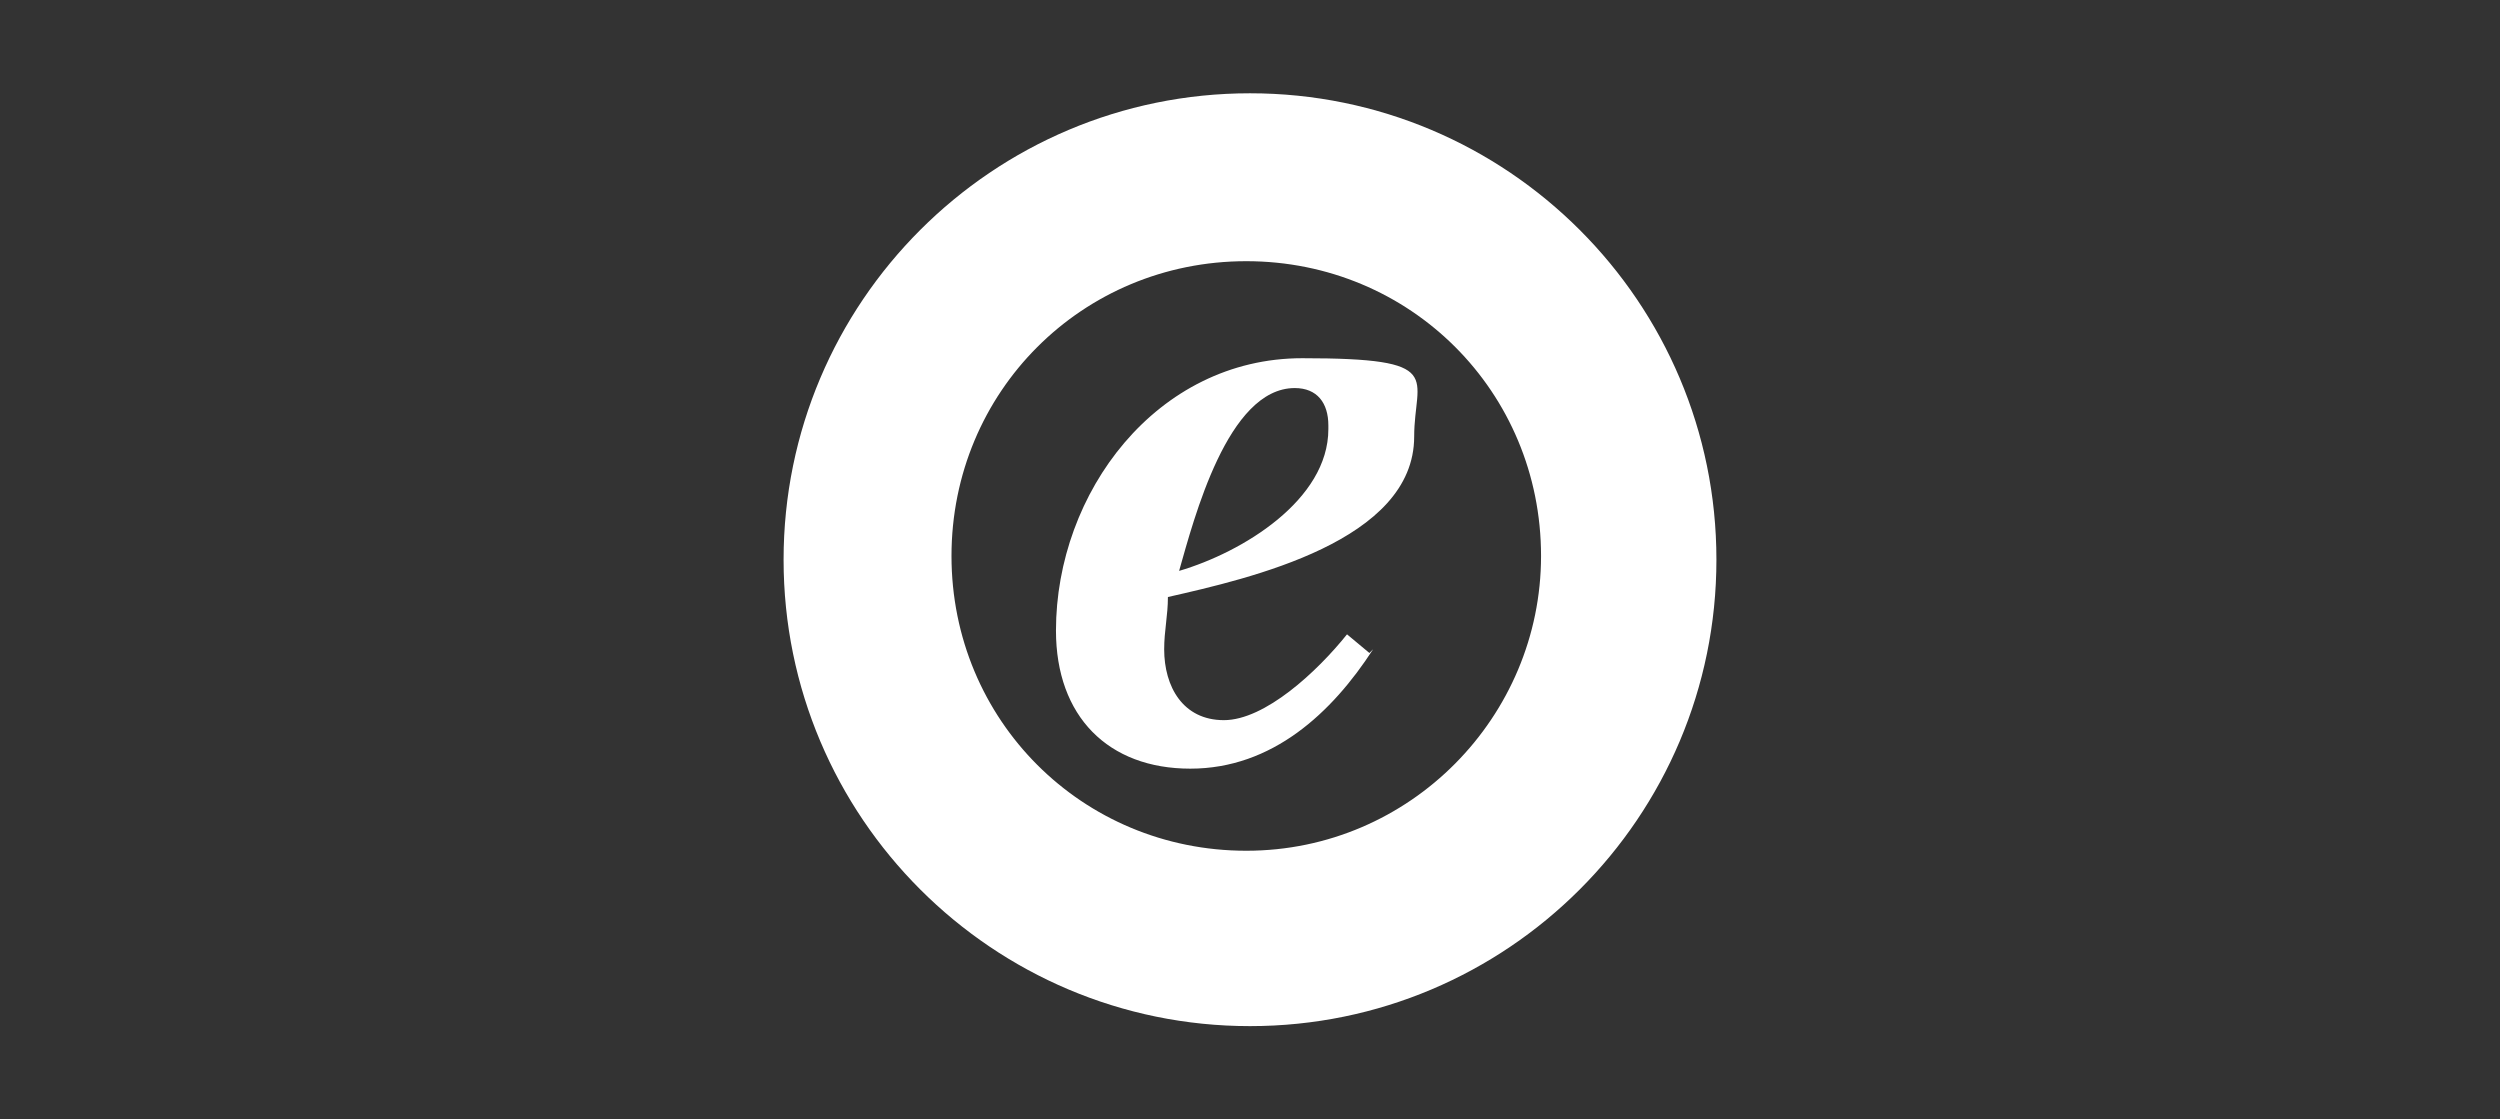 <?xml version="1.0" encoding="UTF-8"?>
<svg id="Vrstva_1" xmlns="http://www.w3.org/2000/svg" version="1.1" viewBox="0 0 67 30">
  <rect x="0" y="0" width="67" height="30" fill="#333333" stroke="none"/>
  <!-- Generator: Adobe Illustrator 29.1.0, SVG Export Plug-In . SVG Version: 2.1.0 Build 142)  -->
  <defs>
    <style>
      .st0, .st1 {
        fill: #fff;
      }

      .st1 {
        fill-rule: evenodd;
      }

      .st2 {
        display: none;
      }
    </style>
  </defs>
  <g id="Vrstva_11" data-name="Vrstva_1" class="st2">
    <g id="Layer_1" class="st2">
      <g>
        <path class="st1" d="M60.2,17.3l-.7,2.2h-12.4l2.6-8.8h4.8l-1.9,6.5h7.6,0Z"/>
        <path class="st1" d="M24.7,14.6h-3.5l.7-2.2h3.5c.6,0,1.2.5,1,1.1-.2.6-.6,1-1.7,1.1ZM26.9,10.7h-9.4l-2.6,8.8h4.8l.9-3.2h4.6c2.6,0,5-1.1,5.5-2.7.4-1.2-.8-2.9-4-2.9Z"/>
        <path class="st1" d="M40.8,14.6h-3.5l.7-2.2h3.5c.6,0,1.2.5,1,1.1-.2.6-.7,1-1.7,1.1ZM43,10.7h-9.4l-2.6,8.8h4.8l1-3.2h4.6c2.6,0,5-1.1,5.5-2.7.4-1.2-.8-2.9-4-2.9h0Z"/>
        <path class="st1" d="M12.5,19.5l.7-2.4H2.3l-.7,2.4h10.9Z"/>
        <path class="st1" d="M14.2,13.6l.5-1.5H3.8l-.4,1.5h10.9Z"/>
        <path class="st1" d="M13.4,16.4l.6-2H3.2l-.6,2h10.9Z"/>
        <path class="st1" d="M14.9,11.4l.2-.7H4.2l-.2.7h10.9Z"/>
        <path class="st0" d="M63.3,14.3h0v.2h0M62,13.8c.3.3.8.5,1.3.5v.2c-.6,0-1.1-.2-1.5-.6h.1ZM61.5,12.5c0,.5.2.9.5,1.3h-.1c-.4-.2-.6-.7-.6-1.3h.2ZM61.5,12.5h-.2.2ZM61.5,12.5h-.2.2ZM62,11.2c-.3.3-.5.8-.5,1.3h-.2c0-.6.2-1.1.6-1.4h.1ZM63.3,10.7c-.5,0-1,.2-1.3.5h-.1c.4-.5.9-.7,1.5-.7v.2ZM63.3,10.7h0v-.2h0v.2ZM63.3,10.7h0v-.2h0v.2ZM64.7,11.2c-.3-.3-.8-.5-1.3-.5v-.2c.6,0,1.1.2,1.4.6h-.1ZM65.2,12.5c0-.5-.2-1-.6-1.3h.1c.4.2.6.7.6,1.3h-.2ZM65.2,12.5h.2-.2ZM65.2,12.5h.2-.2ZM64.7,13.8c.3-.3.6-.8.6-1.3h.2c0,.5-.2,1-.6,1.4h-.1ZM63.3,14.3c.5,0,1-.2,1.3-.5h.1c-.4.5-.9.7-1.4.7,0,0,0-.2,0-.2ZM63.3,14.3h0v.2h0v-.2Z"/>
        <path class="st1" d="M62.8,12.3h.8c.2,0,.5,0,.6-.4.1-.3-.2-.4-.3-.4h-.8l-.2.8h0ZM62.4,13.5h-.3l.7-2.2h1.1c.4,0,.8.1.6.6,0,.3-.3.4-.5.5.1,0,.2.1.2.4v.4c-.1.1-.1.2,0,.2h0s-.4,0-.4,0c0-.1,0-.5.1-.6,0-.2,0-.4-.3-.4h-.8l-.3.9h0Z"/>
      </g>
    </g>
    <g id="Vrstva_2">
      <g>
        <path class="st0" d="M40.7,12.2c-.3,0-.5-.2-.5-.5v-2.4h-.2c-1.2,0-1.7.2-1.7,1.4v2.6h0v4.3c0,.4-.1.8-.3,1.1-.3.5-1,.8-2.1.8s-1.7-.2-2.1-.8c-.2-.3-.3-.6-.3-1.1v-4.3h0v-2.6c0-1.1-.4-1.4-1.7-1.4h-.4c-1.2,0-1.7.2-1.7,1.4v7c0,1.1.3,2.1.8,2.8.9,1.5,2.8,2.3,5.4,2.3h0c2.6,0,4.4-.8,5.4-2.3.5-.8.8-1.7.8-2.8v-5.4h-1.4,0Z"/>
        <path class="st0" d="M44.3,5.4h2.1c.2,0,.4.2.4.4v2.1c0,.2-.2.4-.4.4h-2.1c-.2,0-.4-.2-.4-.4v-2.1c0-.2.2-.4.4-.4Z"/>
        <path class="st0" d="M42.3,3.5h1.4c.2,0,.3.1.3.3v1.4c0,.2-.1.3-.3.3h-1.4c-.2,0-.3-.1-.3-.3v-1.4c0-.2.2-.3.3-.3Z"/>
        <path class="st0" d="M6,9.2h-3c-1.6,0-2.3.7-2.3,2.3v10.2c0,.6.2.8.8.8h.2c.6,0,.8-.2.8-.8v-4h3.4c3,0,4.5-1.4,4.5-4.3s-1.5-4.2-4.5-4.2h0ZM8.7,13.5c0,1.7-.4,2.5-2.7,2.5h-3.4v-4.3c0-.6.2-.8.8-.8h2.6c1.7,0,2.6.4,2.6,2.5h0Z"/>
        <path class="st0" d="M14.3,12.2c-1.2,0-1.9.2-2.2.2-.5.1-.7.2-.7.8v.2c0,.2,0,.4.1.5.1.1.2.2.4.2s.2,0,.3,0c.3,0,1.2-.2,2.2-.2,1.8,0,2.5.5,2.5,1.7v1.1h-2.2c-2.9,0-4.2,1-4.2,3s1.4,3.1,3.9,3.1,4.3-1,4.3-3.3v-3.9c0-2.2-1.5-3.2-4.4-3.2h0ZM16.9,17.9v1.4c0,1.1-.4,1.8-2.6,1.8s-2.1-.5-2.1-1.6.7-1.6,2.5-1.6h2.2Z"/>
        <path class="st0" d="M28.5,12.6c-.1-.2-.4-.2-.6-.2h-.2c-.6,0-.8.2-1,.8l-1.7,6.9c-.2.9-.5,1-1,1s-.9-.2-1.1-1l-1.9-6.9c-.2-.6-.4-.8-1-.8h-.2c-.2,0-.5,0-.6.2s-.1.4,0,.6l1.9,7c.4,1.4.8,2.4,2.4,2.4s.5,0,.8-.1c-.5,1.5-1,2.2-2.4,2.3-.3,0-.5,0-.6.2-.1.2-.1.4,0,.5v.2c.2.4.3.6.8.6h.2c2.2-.2,3.3-1.3,4-4l2.3-9.2c-.1-.3,0-.5-.2-.6h0Z"/>
        <path class="st0" d="M43.4,8.3h-2.8c-.3,0-.5.2-.5.5v.4h.2c1.2,0,1.7.2,1.7,1.4v1.6h1.4c.3,0,.5-.2.5-.5v-2.8c0-.3-.2-.5-.5-.5,0,0,0,0,0,0Z"/>
        <path class="st0" d="M60.2,16c-.5,0-.8.1-.9.3s-.2.5-.2.9v1.1c0,.4,0,.7.2.9.2.2.5.3.9.3s.8-.1.9-.3.2-.5.2-.9v-1.1c0-.4,0-.7-.2-.9-.1-.2-.4-.3-.9-.3Z"/>
        <path class="st0" d="M55.5,16.1h-1c-.2,0-.3.1-.3.3v1.3h1.2c.3,0,.4,0,.5-.2s.2-.3.2-.6,0-.4-.2-.6c0-.2-.3-.2-.5-.2h0Z"/>
        <path class="st0" d="M61.5,13h-12.3c-2.6,0-4.8,2.1-4.8,4.8s2.1,4.8,4.8,4.8h12.3c2.6,0,4.8-2.1,4.8-4.8s-2.1-4.8-4.7-4.8h0ZM52.3,19.3c0,.4,0,.6-.2.9-.1.2-.3.3-.7.3-.2,0-.4,0-.7,0-.9,0-1.6-.2-2-.5-.4-.3-.6-.9-.6-1.6v-1.3c0-.6.2-1.1.7-1.5s1.1-.5,1.9-.5.8,0,1.1.2c.2,0,.3.1.4.2,0,0,.1.2.1.4h0c0,.3,0,.4-.1.4s-.2,0-.4,0c-.3-.1-.7-.2-1-.2-.5,0-.9.1-1.1.3s-.3.5-.3.9v1.3c0,.3.1.6.3.8s.6.3,1.1.3h.3c.2,0,.2-.1.2-.3v-1.4c0-.2,0-.3.1-.4s.2-.1.4-.1h0c.2,0,.3,0,.4.1s.1.2.1.4v1.3h0ZM55.5,18.6h-1.2v1.3c0,.2,0,.3-.1.4s-.2.1-.4.1h-.2c-.2,0-.3,0-.4-.1s-.1-.2-.1-.4v-3.9c0-.3,0-.6.2-.8s.4-.2.8-.2h1.3c1.2,0,1.8.6,1.8,1.8s-.6,1.8-1.8,1.8h0ZM62.5,18.3c0,.7-.2,1.2-.5,1.6s-.9.6-1.8.6-1.5-.2-1.8-.6c-.3-.4-.5-.9-.5-1.6v-1.1c0-.7.2-1.2.5-1.6.3-.4.9-.6,1.8-.6s1.5.2,1.8.6c.3.4.5.9.5,1.6v1.1Z"/>
      </g>
    </g>
  </g>
  <path class="st0" d="M36.8,17.4c-1.1,1.7-2.7,3.2-4.9,3.2s-3.6-1.4-3.6-3.7c0-3.7,2.7-7.3,6.6-7.3s3,.5,3,2.1c0,2.8-4.4,3.8-6.6,4.3,0,.5-.1.9-.1,1.4,0,1,.5,1.9,1.6,1.9s2.5-1.3,3.3-2.3l.6.5ZM35.6,11.4c0-.6-.3-1-.9-1-1.8,0-2.7,3.5-3.1,4.9,1.7-.5,4-1.9,4-3.8h0ZM33.5,2.5c-6.9,0-12.5,5.6-12.5,12.5s5.6,12.5,12.5,12.5,12.5-5.6,12.5-12.5h0c0-6.9-5.6-12.5-12.5-12.5s0,0,0,0ZM33.4,22.8c-4.4,0-7.9-3.5-7.9-7.9,0-4.4,3.5-7.9,7.9-7.9,4.4,0,7.9,3.5,7.9,7.9,0,4.3-3.5,7.9-7.9,7.9h0Z"/>
</svg>